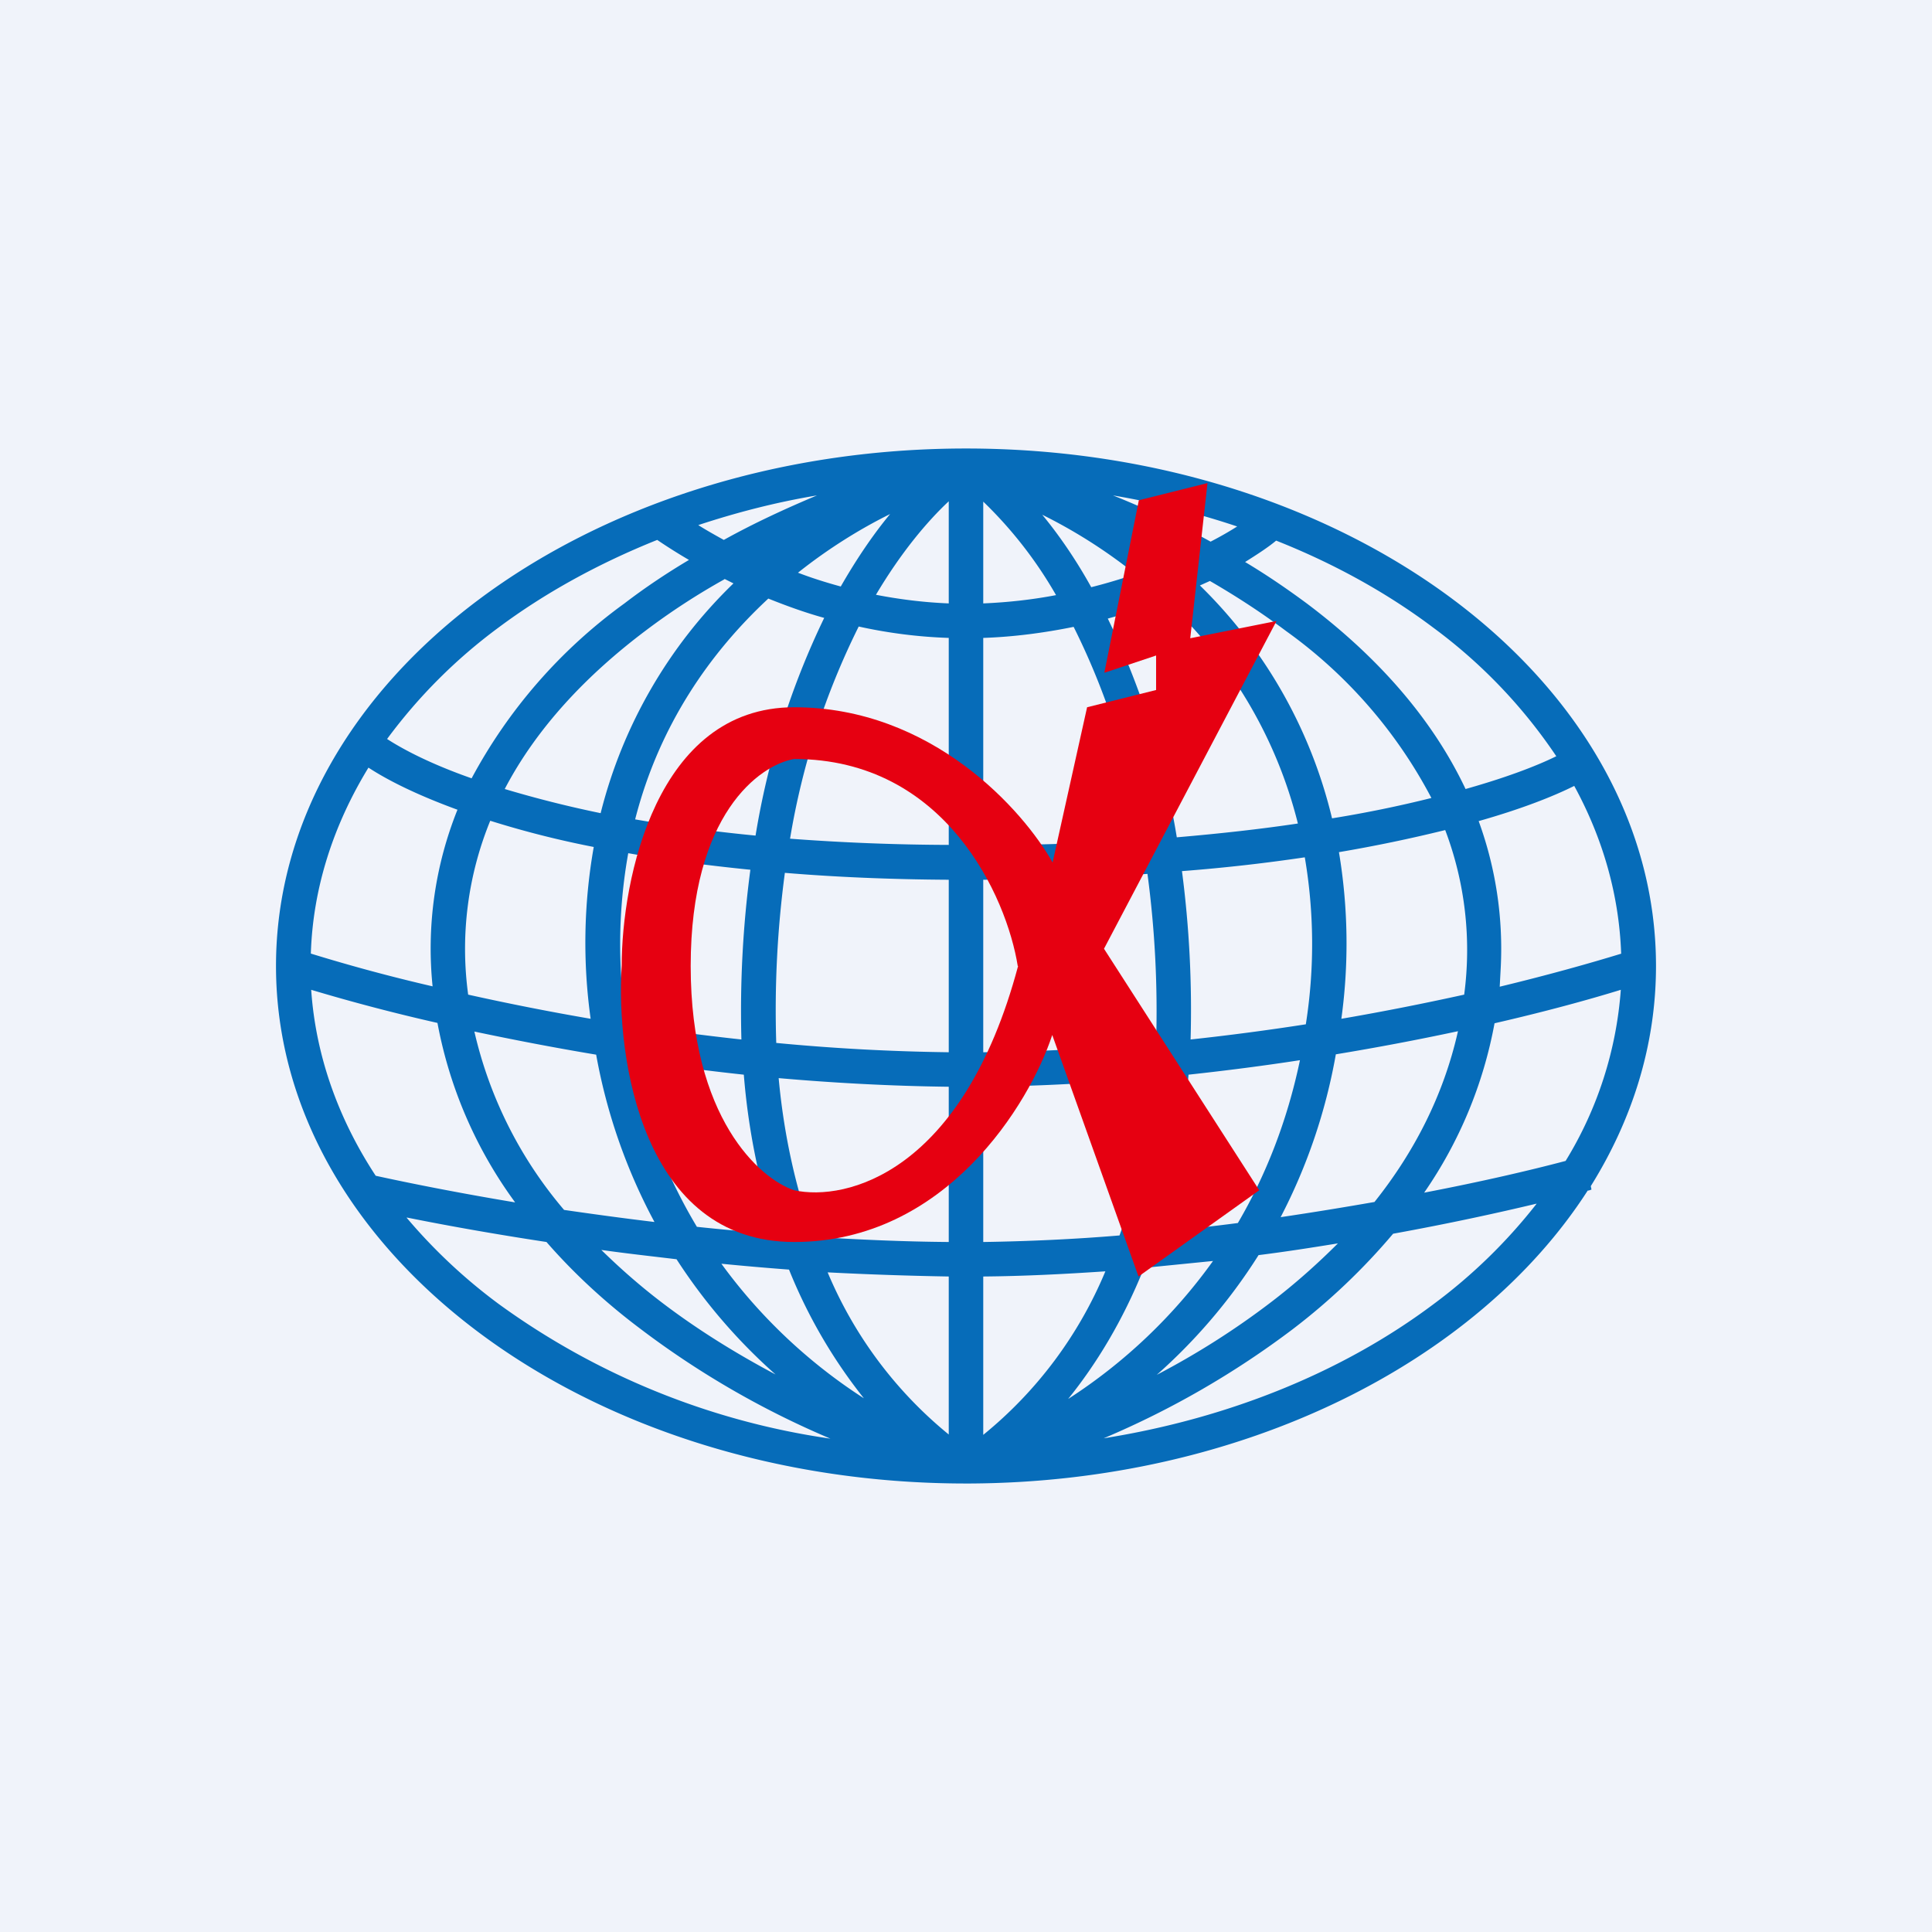 <svg width="56" height="56" viewBox="0 0 56 56" xmlns="http://www.w3.org/2000/svg"><path fill="#F0F3FA" d="M0 0h56v56H0z"/><path fill-rule="evenodd" d="M47 27.64c-.88.27-2.08.61-3.53.96l.03-.56a10.8 10.8 0 0 0-.64-4.24c1.2-.34 2.13-.7 2.77-1.02.83 1.52 1.3 3.16 1.36 4.86Zm-.02 1.05c-.94.29-2.18.63-3.66.97a12.64 12.64 0 0 1-2.04 4.91c1.67-.32 3.08-.65 4.1-.92a11 11 0 0 0 1.6-4.96Zm-.87 5.69C47.32 32.44 48 30.28 48 28c0-8.28-8.95-15-20-15S8 19.72 8 28c0 8.28 8.95 15 20 15h.12c7.88-.04 14.69-3.5 17.9-8.49.04 0 .08-.02.11-.03l-.02-.1Zm-1.58.51c-1.13.27-2.55.58-4.15.87a18.44 18.44 0 0 1-2.9 2.76 25.63 25.63 0 0 1-5.49 3.17c3.71-.59 7-1.97 9.55-3.88a15.51 15.51 0 0 0 3-2.92Zm-4.69-.05c1.14-1.43 2-3.08 2.42-4.95a75.8 75.8 0 0 1-3.54.67 16.41 16.41 0 0 1-1.6 4.72c.95-.14 1.86-.29 2.72-.44Zm-3.36 1.54c.8-.1 1.56-.22 2.3-.34-.6.6-1.24 1.17-1.92 1.69-1.07.82-2.2 1.53-3.33 2.12 1.06-.94 2.08-2.09 2.95-3.47Zm-.6-.93c.79-1.35 1.42-2.91 1.8-4.72-1.04.16-2.12.3-3.23.42a19.84 19.84 0 0 1-.91 4.56c.79-.07 1.57-.16 2.34-.26Zm-2.72 1.3 2-.2a15.48 15.48 0 0 1-4.2 4c.8-.99 1.58-2.25 2.2-3.8Zm-.71-.94c.47-1.3.83-2.82.99-4.57-1.6.15-3.27.24-4.94.26V36c1.31-.02 2.64-.08 3.95-.19ZM28.5 37c1.17-.01 2.36-.07 3.54-.15a12.1 12.1 0 0 1-3.54 4.74V37Zm-1-1v-4.5c-1.67-.02-3.33-.11-4.93-.25.16 1.75.53 3.28 1 4.6 1.3.08 2.62.14 3.93.15Zm-3.51.88c1.16.06 2.34.1 3.51.12v4.58a12.09 12.09 0 0 1-3.51-4.7Zm-1.5-1.11a19.8 19.8 0 0 1-.93-4.62c-1.11-.12-2.19-.26-3.23-.42a15.27 15.27 0 0 0 1.87 4.83c.75.08 1.51.15 2.29.2Zm-1.58.86a85 85 0 0 0 1.96.17 14.92 14.92 0 0 0 2.17 3.73c-1.4-.9-2.88-2.18-4.13-3.9Zm-1.94-1.21a16.38 16.38 0 0 1-1.69-4.85c-1.26-.21-2.44-.44-3.53-.67a12.16 12.16 0 0 0 2.6 5.17c.83.12 1.7.24 2.62.35Zm-1.54.81c.7.1 1.43.18 2.18.27a16.25 16.25 0 0 0 2.87 3.34c-1.13-.6-2.27-1.3-3.34-2.12-.6-.46-1.17-.96-1.71-1.49Zm-2.5-1.38a12.73 12.73 0 0 1-2.25-5.2 55.25 55.25 0 0 1-3.66-.96c.13 1.9.78 3.73 1.87 5.39.96.21 2.35.49 4.03.77Zm-3.14.44c1.09.22 2.47.47 4.05.71.81.93 1.73 1.77 2.7 2.5a25.66 25.66 0 0 0 5.53 3.2 21.59 21.59 0 0 1-9.61-3.9 15.77 15.77 0 0 1-2.67-2.5Zm.75-6.7a50.45 50.45 0 0 1-3.53-.95c.06-1.9.65-3.72 1.67-5.39.58.38 1.43.8 2.58 1.22a10.8 10.8 0 0 0-.72 5.13Zm1.03.24a9.81 9.81 0 0 1 .64-5.04 27.58 27.58 0 0 0 3 .76 15.96 15.96 0 0 0-.09 4.98 74.5 74.5 0 0 1-3.55-.7Zm4.59.86a14.88 14.88 0 0 1 .05-4.96c1.06.19 2.24.35 3.54.48a31.04 31.04 0 0 0-.26 4.92 72 72 0 0 1-3.33-.44Zm4.34.54a29.99 29.99 0 0 1 .25-4.93c1.44.12 3.03.19 4.75.2v5a60.3 60.3 0 0 1-5-.27Zm6 .27v-5a77.3 77.3 0 0 0 4.76-.17 30.05 30.05 0 0 1 .25 4.9c-1.63.16-3.31.25-5.01.27Zm6.01-.37a31.02 31.02 0 0 0-.25-4.88c1.3-.1 2.48-.24 3.56-.4a14.93 14.93 0 0 1 .03 4.84 72 72 0 0 1-3.34.44Zm4.37-.6a16.02 16.02 0 0 0-.07-4.83 42.27 42.27 0 0 0 3.08-.64 9.81 9.81 0 0 1 .55 4.77c-1.09.24-2.28.48-3.56.7Zm3.6-6.66c1.17-.33 2.04-.66 2.63-.95a15.02 15.02 0 0 0-3.57-3.73c-1.33-1-2.86-1.85-4.55-2.52-.24.2-.55.4-.9.62.62.37 1.22.78 1.8 1.21 1.9 1.43 3.57 3.21 4.59 5.37Zm-7.41-6.03c.76.44 1.5.92 2.22 1.46a13.89 13.89 0 0 1 4.2 4.83 34.56 34.56 0 0 1-2.88.59 13.97 13.97 0 0 0-3.83-6.75l.29-.13Zm.02-1.14c.29-.15.55-.3.77-.44a23.72 23.72 0 0 0-3.6-.9c.93.37 1.89.82 2.83 1.34Zm-2.18.94c-.41.14-.84.27-1.28.38-.46-.83-.95-1.53-1.42-2.1.87.43 1.8 1 2.7 1.72Zm-.8 1.29c.58-.16 1.12-.33 1.63-.52l.03-.02a13.1 13.1 0 0 1 3.85 6.48c-1.07.16-2.23.29-3.51.4a23.04 23.04 0 0 0-2-6.34Zm-1.5-.68a12.14 12.14 0 0 0-2.11-2.71v2.95c.72-.03 1.43-.11 2.11-.24Zm-2.11 1.24c.9-.03 1.78-.15 2.62-.32.8 1.6 1.55 3.63 1.99 6.17-1.42.1-2.95.15-4.61.16v-6Zm-1-1v-2.96c-.63.59-1.38 1.48-2.11 2.71.67.13 1.37.22 2.11.25Zm-2.61.67c.81.18 1.69.3 2.61.33v6a64.3 64.3 0 0 1-4.6-.18 21.77 21.77 0 0 1 1.99-6.15ZM24.37 17c.47-.82.95-1.52 1.43-2.1-.87.43-1.79 1-2.67 1.7.39.15.8.28 1.24.4Zm-2.1.35c.5.2 1.04.4 1.62.56a23.02 23.02 0 0 0-1.99 6.31 46.18 46.18 0 0 1-3.49-.47c.7-2.74 2.18-4.84 3.86-6.4ZM21 16.78l.26.13a13.99 13.99 0 0 0-3.85 6.66 32.71 32.71 0 0 1-2.78-.7c.94-1.8 2.4-3.32 4.07-4.58.74-.56 1.51-1.06 2.3-1.5Zm-.02-1.13c.9-.5 1.82-.92 2.7-1.29-1.2.2-2.35.5-3.44.86.22.14.47.28.74.43Zm-1.93 0c.25.17.56.37.92.58-.64.38-1.27.8-1.87 1.26a15 15 0 0 0-4.43 5.07c-1.14-.4-1.94-.81-2.45-1.14a15.32 15.32 0 0 1 3.23-3.23c1.34-1 2.9-1.86 4.6-2.54Z" fill="#066CB9"/><path d="m35 14-.5 4.5L37 18l-5 9.5 4.5 7L33 37l-2.5-7c-.66 2-3.09 6-7.48 6-4.4 0-5.17-5.33-5-8 0-2.5 1-7.5 5-7.5s6.65 3 7.49 4.5l1-4.5 2-.5v-1l-1.5.5 1-5 2-.5Zm-5.5 14c-.32-2-2.09-6-6.48-6-1 .17-3 1.6-3 6s2 6.17 3 6.5c1.5.33 4.89-.5 6.49-6.5Z" fill="#E60011"/></svg>